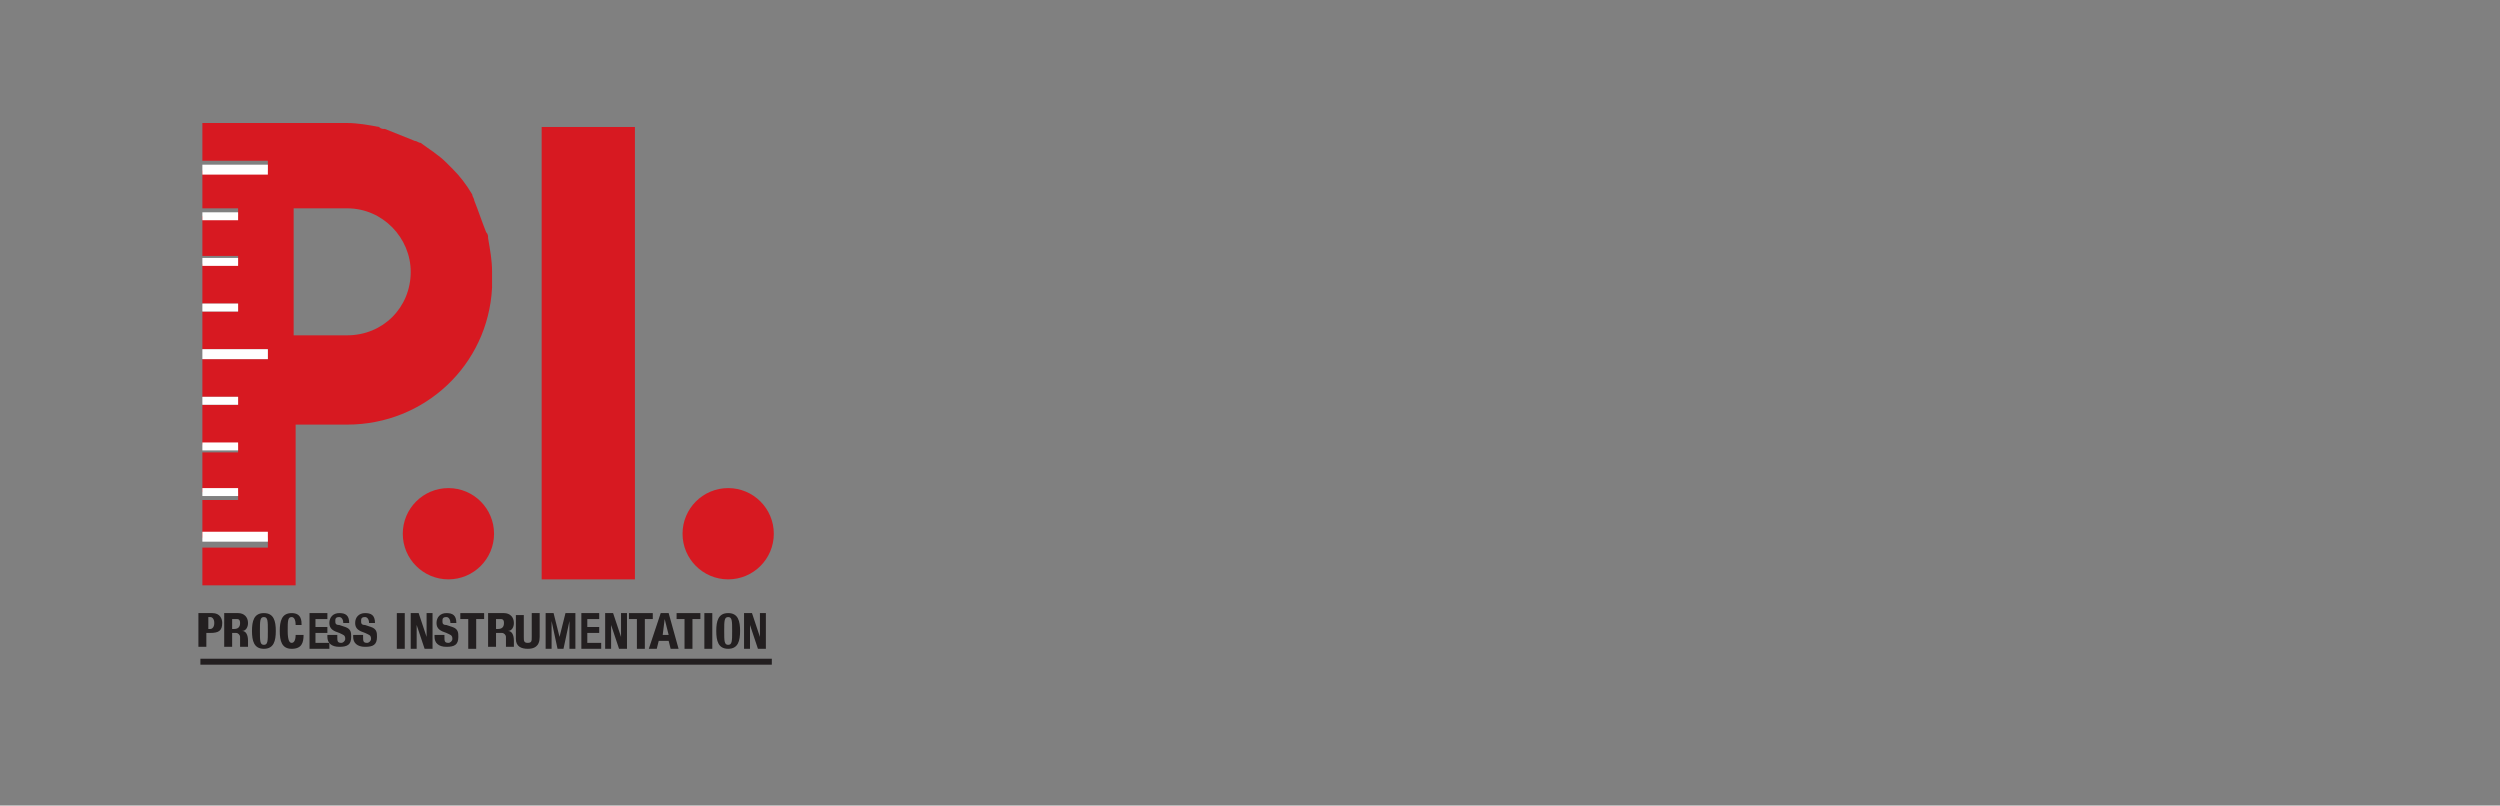 <?xml version="1.0" encoding="utf-8"?>
<!-- Generator: Adobe Illustrator 25.1.0, SVG Export Plug-In . SVG Version: 6.00 Build 0)  -->
<svg version="1.1" id="Layer_1" xmlns="http://www.w3.org/2000/svg" xmlns:xlink="http://www.w3.org/1999/xlink" x="0px" y="0px"
	 viewBox="0 0 126 40.6" style="enable-background:new 0 0 126 40.6;" xml:space="preserve">
<rect x="0" y="0" width="126" height="40.6" fill="#808080" stroke="none"/>
<style type="text/css">
	.st0{fill:none;}
	.st1{fill:#D71921;}
	.st2{fill:#231F20;}
	.st3{fill:#FFFFFF;}
</style>
<path class="st0" d="M50.6,27.2v2.5c0,0.4,0.2,0.5,0.6,0.5c0.5,0,1-0.3,1.2-0.4v-2.7c-0.2-0.1-0.6-0.4-1.2-0.4
	C50.8,26.7,50.6,26.8,50.6,27.2z"/>
<g>
	<path class="st1" d="M24,33.9"/>
	<path class="st2" d="M10.1,30.9h0.6c0.4,0,0.5,0.3,0.5,0.5c0,0.4-0.2,0.5-0.6,0.5h-0.2v0.7h-0.4V30.9z M10.4,31.7h0.2
		c0.1,0,0.2-0.1,0.2-0.3c0-0.2-0.1-0.3-0.2-0.3h-0.1V31.7z"/>
	<path class="st2" d="M11.4,30.9H12c0.3,0,0.5,0.2,0.5,0.5c0,0.2-0.1,0.4-0.3,0.4v0c0.2,0,0.3,0.2,0.3,0.5c0,0.2,0,0.3,0,0.3h-0.4
		l0-0.5c0-0.1-0.1-0.2-0.2-0.2h-0.2v0.7h-0.4V30.9z M11.7,31.7h0.1c0.2,0,0.3-0.1,0.3-0.3c0-0.2-0.1-0.2-0.2-0.2h-0.2V31.7z"/>
	<path class="st2" d="M24.7,30.9h0.7c0.3,0,0.5,0.2,0.5,0.5c0,0.2-0.1,0.4-0.3,0.4v0c0.2,0,0.3,0.2,0.3,0.5c0,0.2,0,0.3,0,0.3h-0.4
		l0-0.5c0-0.1-0.1-0.2-0.2-0.2H25v0.7h-0.4V30.9z M25,31.7h0.1c0.2,0,0.3-0.1,0.3-0.3c0-0.2-0.1-0.2-0.2-0.2H25V31.7z"/>
	<path class="st2" d="M13.3,30.9c0.5,0,0.6,0.4,0.6,0.9c0,0.5-0.1,0.9-0.6,0.9c-0.5,0-0.6-0.4-0.6-0.9
		C12.7,31.3,12.8,30.9,13.3,30.9z M13.3,32.5c0.2,0,0.2-0.2,0.2-0.7c0-0.5,0-0.7-0.2-0.7s-0.2,0.2-0.2,0.7
		C13.1,32.3,13.1,32.5,13.3,32.5z"/>
	<path class="st2" d="M14.9,31.5c0-0.3-0.1-0.4-0.2-0.4c-0.2,0-0.2,0.2-0.2,0.7c0,0.5,0.1,0.6,0.2,0.6c0.1,0,0.2-0.1,0.2-0.4h0.4
		c0,0.4-0.1,0.7-0.6,0.7c-0.5,0-0.6-0.4-0.6-0.9c0-0.5,0.1-0.9,0.6-0.9c0.5,0,0.5,0.4,0.5,0.6H14.9z"/>
	<path class="st2" d="M16.5,30.9v0.3h-0.6v0.4h0.6v0.3h-0.6v0.5h0.7v0.3h-1v-1.8H16.5z"/>
	<path class="st2" d="M17,32.1L17,32.1c0,0.2,0,0.3,0.2,0.3c0.1,0,0.2-0.1,0.2-0.2c0-0.2-0.1-0.2-0.3-0.3c-0.3-0.1-0.5-0.2-0.5-0.5
		c0-0.3,0.2-0.5,0.5-0.5c0.3,0,0.5,0.1,0.5,0.5v0h-0.3c0-0.2-0.1-0.3-0.2-0.3c-0.2,0-0.2,0.1-0.2,0.2c0,0.1,0,0.2,0.2,0.2l0.3,0.1
		c0.3,0.1,0.3,0.3,0.3,0.5c0,0.4-0.2,0.5-0.6,0.5c-0.4,0-0.6-0.2-0.6-0.5v-0.1H17z"/>
	<path class="st2" d="M18.3,32.1L18.3,32.1c0,0.2,0,0.3,0.2,0.3c0.1,0,0.2-0.1,0.2-0.2c0-0.2-0.1-0.2-0.3-0.3
		c-0.3-0.1-0.5-0.2-0.5-0.5c0-0.3,0.2-0.5,0.5-0.5c0.3,0,0.5,0.1,0.5,0.5v0h-0.3c0-0.2-0.1-0.3-0.2-0.3c-0.2,0-0.2,0.1-0.2,0.2
		c0,0.1,0,0.2,0.2,0.2l0.3,0.1c0.3,0.1,0.3,0.3,0.3,0.5c0,0.4-0.2,0.5-0.6,0.5c-0.4,0-0.6-0.2-0.6-0.5v-0.1H18.3z"/>
	<path class="st2" d="M20,32.7v-1.8h0.4v1.8H20z"/>
	<path class="st2" d="M21.1,30.9l0.4,1.2h0v-1.2h0.3v1.8h-0.4L21,31.5h0v1.2h-0.3v-1.8H21.1z"/>
	<path class="st2" d="M22.4,32.1L22.4,32.1c0,0.2,0,0.3,0.2,0.3c0.1,0,0.2-0.1,0.2-0.2c0-0.2-0.1-0.2-0.3-0.3
		c-0.3-0.1-0.5-0.2-0.5-0.5c0-0.3,0.2-0.5,0.5-0.5c0.3,0,0.5,0.1,0.5,0.5v0h-0.3c0-0.2-0.1-0.3-0.2-0.3c-0.2,0-0.2,0.1-0.2,0.2
		c0,0.1,0,0.2,0.2,0.2l0.3,0.1c0.3,0.1,0.3,0.3,0.3,0.5c0,0.4-0.2,0.5-0.6,0.5c-0.4,0-0.6-0.2-0.6-0.5v-0.1H22.4z"/>
	<path class="st2" d="M24.4,30.9v0.3h-0.4v1.5h-0.4v-1.5h-0.4v-0.3H24.4z"/>
	<path class="st2" d="M26.4,30.9v1.2c0,0.2,0,0.3,0.2,0.3c0.2,0,0.2-0.1,0.2-0.3v-1.2h0.4v1.2c0,0.5-0.3,0.6-0.6,0.6
		S26,32.6,26,32.2v-1.2H26.4z"/>
	<path class="st2" d="M27.4,30.9h0.5l0.3,1.2h0l0.3-1.2H29v1.8h-0.3v-1.4h0l-0.3,1.4h-0.3l-0.3-1.4h0v1.4h-0.3V30.9z"/>
	<path class="st2" d="M30.2,30.9v0.3h-0.6v0.4h0.6v0.3h-0.6v0.5h0.7v0.3h-1v-1.8H30.2z"/>
	<path class="st2" d="M30.9,30.9l0.4,1.2h0v-1.2h0.3v1.8h-0.4l-0.4-1.2h0v1.2h-0.3v-1.8H30.9z"/>
	<path class="st2" d="M32.9,30.9v0.3h-0.4v1.5h-0.4v-1.5h-0.4v-0.3H32.9z"/>
	<path class="st2" d="M33.3,30.9h0.4l0.5,1.8h-0.4l-0.1-0.4h-0.5l-0.1,0.4h-0.4L33.3,30.9z M33.4,32h0.3l-0.2-0.8h0L33.4,32z"/>
	<path class="st2" d="M35.3,30.9v0.3h-0.4v1.5h-0.4v-1.5h-0.4v-0.3H35.3z"/>
	<path class="st2" d="M35.5,32.7v-1.8h0.4v1.8H35.5z"/>
	<path class="st2" d="M36.7,30.9c0.5,0,0.6,0.4,0.6,0.9c0,0.5-0.1,0.9-0.6,0.9c-0.5,0-0.6-0.4-0.6-0.9
		C36.1,31.3,36.2,30.9,36.7,30.9z M36.7,32.5c0.2,0,0.2-0.2,0.2-0.7c0-0.5,0-0.7-0.2-0.7s-0.2,0.2-0.2,0.7
		C36.5,32.3,36.5,32.5,36.7,32.5z"/>
	<path class="st2" d="M37.9,30.9l0.4,1.2h0v-1.2h0.3v1.8h-0.4l-0.4-1.2h0v1.2h-0.3v-1.8H37.9z"/>
	<rect x="10.1" y="33.2" class="st2" width="28.8" height="0.3"/>
	<rect x="27.3" y="6.4" class="st1" width="4.7" height="22.8"/>
	<circle class="st1" cx="36.7" cy="26.9" r="2.3"/>
	<circle class="st1" cx="22.6" cy="26.9" r="2.3"/>
	<g>
		<path class="st1" d="M24.8,13.7c0-0.6-0.1-1.1-0.2-1.7c0-0.1,0-0.2-0.1-0.3c-0.2-0.5-0.4-1.1-0.6-1.6c0-0.1-0.1-0.2-0.1-0.3
			c-0.3-0.5-0.6-0.9-1-1.3c-0.1-0.1-0.2-0.2-0.3-0.3c-0.4-0.4-0.9-0.7-1.3-1c-0.1,0-0.2-0.1-0.3-0.1c-0.5-0.2-1-0.4-1.5-0.6
			c-0.1,0-0.2,0-0.3-0.1c-0.5-0.1-1.1-0.2-1.6-0.2c-0.2,0-0.5,0-0.5,0h0h-2.1h-1.7h-3v1.9h3.3v0.5h-3.3v1.9H12v0.4h-1.8v2H12v0.4
			h-1.8v2H12v0.4h-1.8v1.9h3.3v0.5h-3.3V20H12v0.4h-1.8v2H12v0.4h-1.8v2H12v0.4h-1.8v1.9h3.3v0.5h-3.3v1.9h4.7v-8.1H17
			c0,0,0.3,0,0.5,0c3.9,0,7.1-3,7.3-6.9C24.8,14.1,24.8,13.9,24.8,13.7C24.8,13.8,24.8,13.8,24.8,13.7z M20.7,13.7
			c0,1.8-1.4,3.2-3.2,3.2c-0.1,0-0.2,0-0.2,0v0h-1l-1.5,0v0v-6.4v0h0.7h0.8h1v0c0,0,0.1,0,0.2,0C19.3,10.5,20.7,12,20.7,13.7
			L20.7,13.7L20.7,13.7z"/>
		<rect x="10.2" y="26.8" class="st3" width="3.3" height="0.5"/>
		<rect x="10.2" y="20" class="st3" width="1.8" height="0.4"/>
		<rect x="10.2" y="22.3" class="st3" width="1.8" height="0.4"/>
		<rect x="10.2" y="17.6" class="st3" width="3.3" height="0.5"/>
		<rect x="10.2" y="8.3" class="st3" width="3.3" height="0.5"/>
		<rect x="10.2" y="10.7" class="st3" width="1.8" height="0.4"/>
		<rect x="10.2" y="13" class="st3" width="1.8" height="0.4"/>
		<rect x="10.2" y="24.6" class="st3" width="1.8" height="0.4"/>
		<rect x="10.2" y="15.3" class="st3" width="1.8" height="0.4"/>
	</g>
</g>
</svg>

